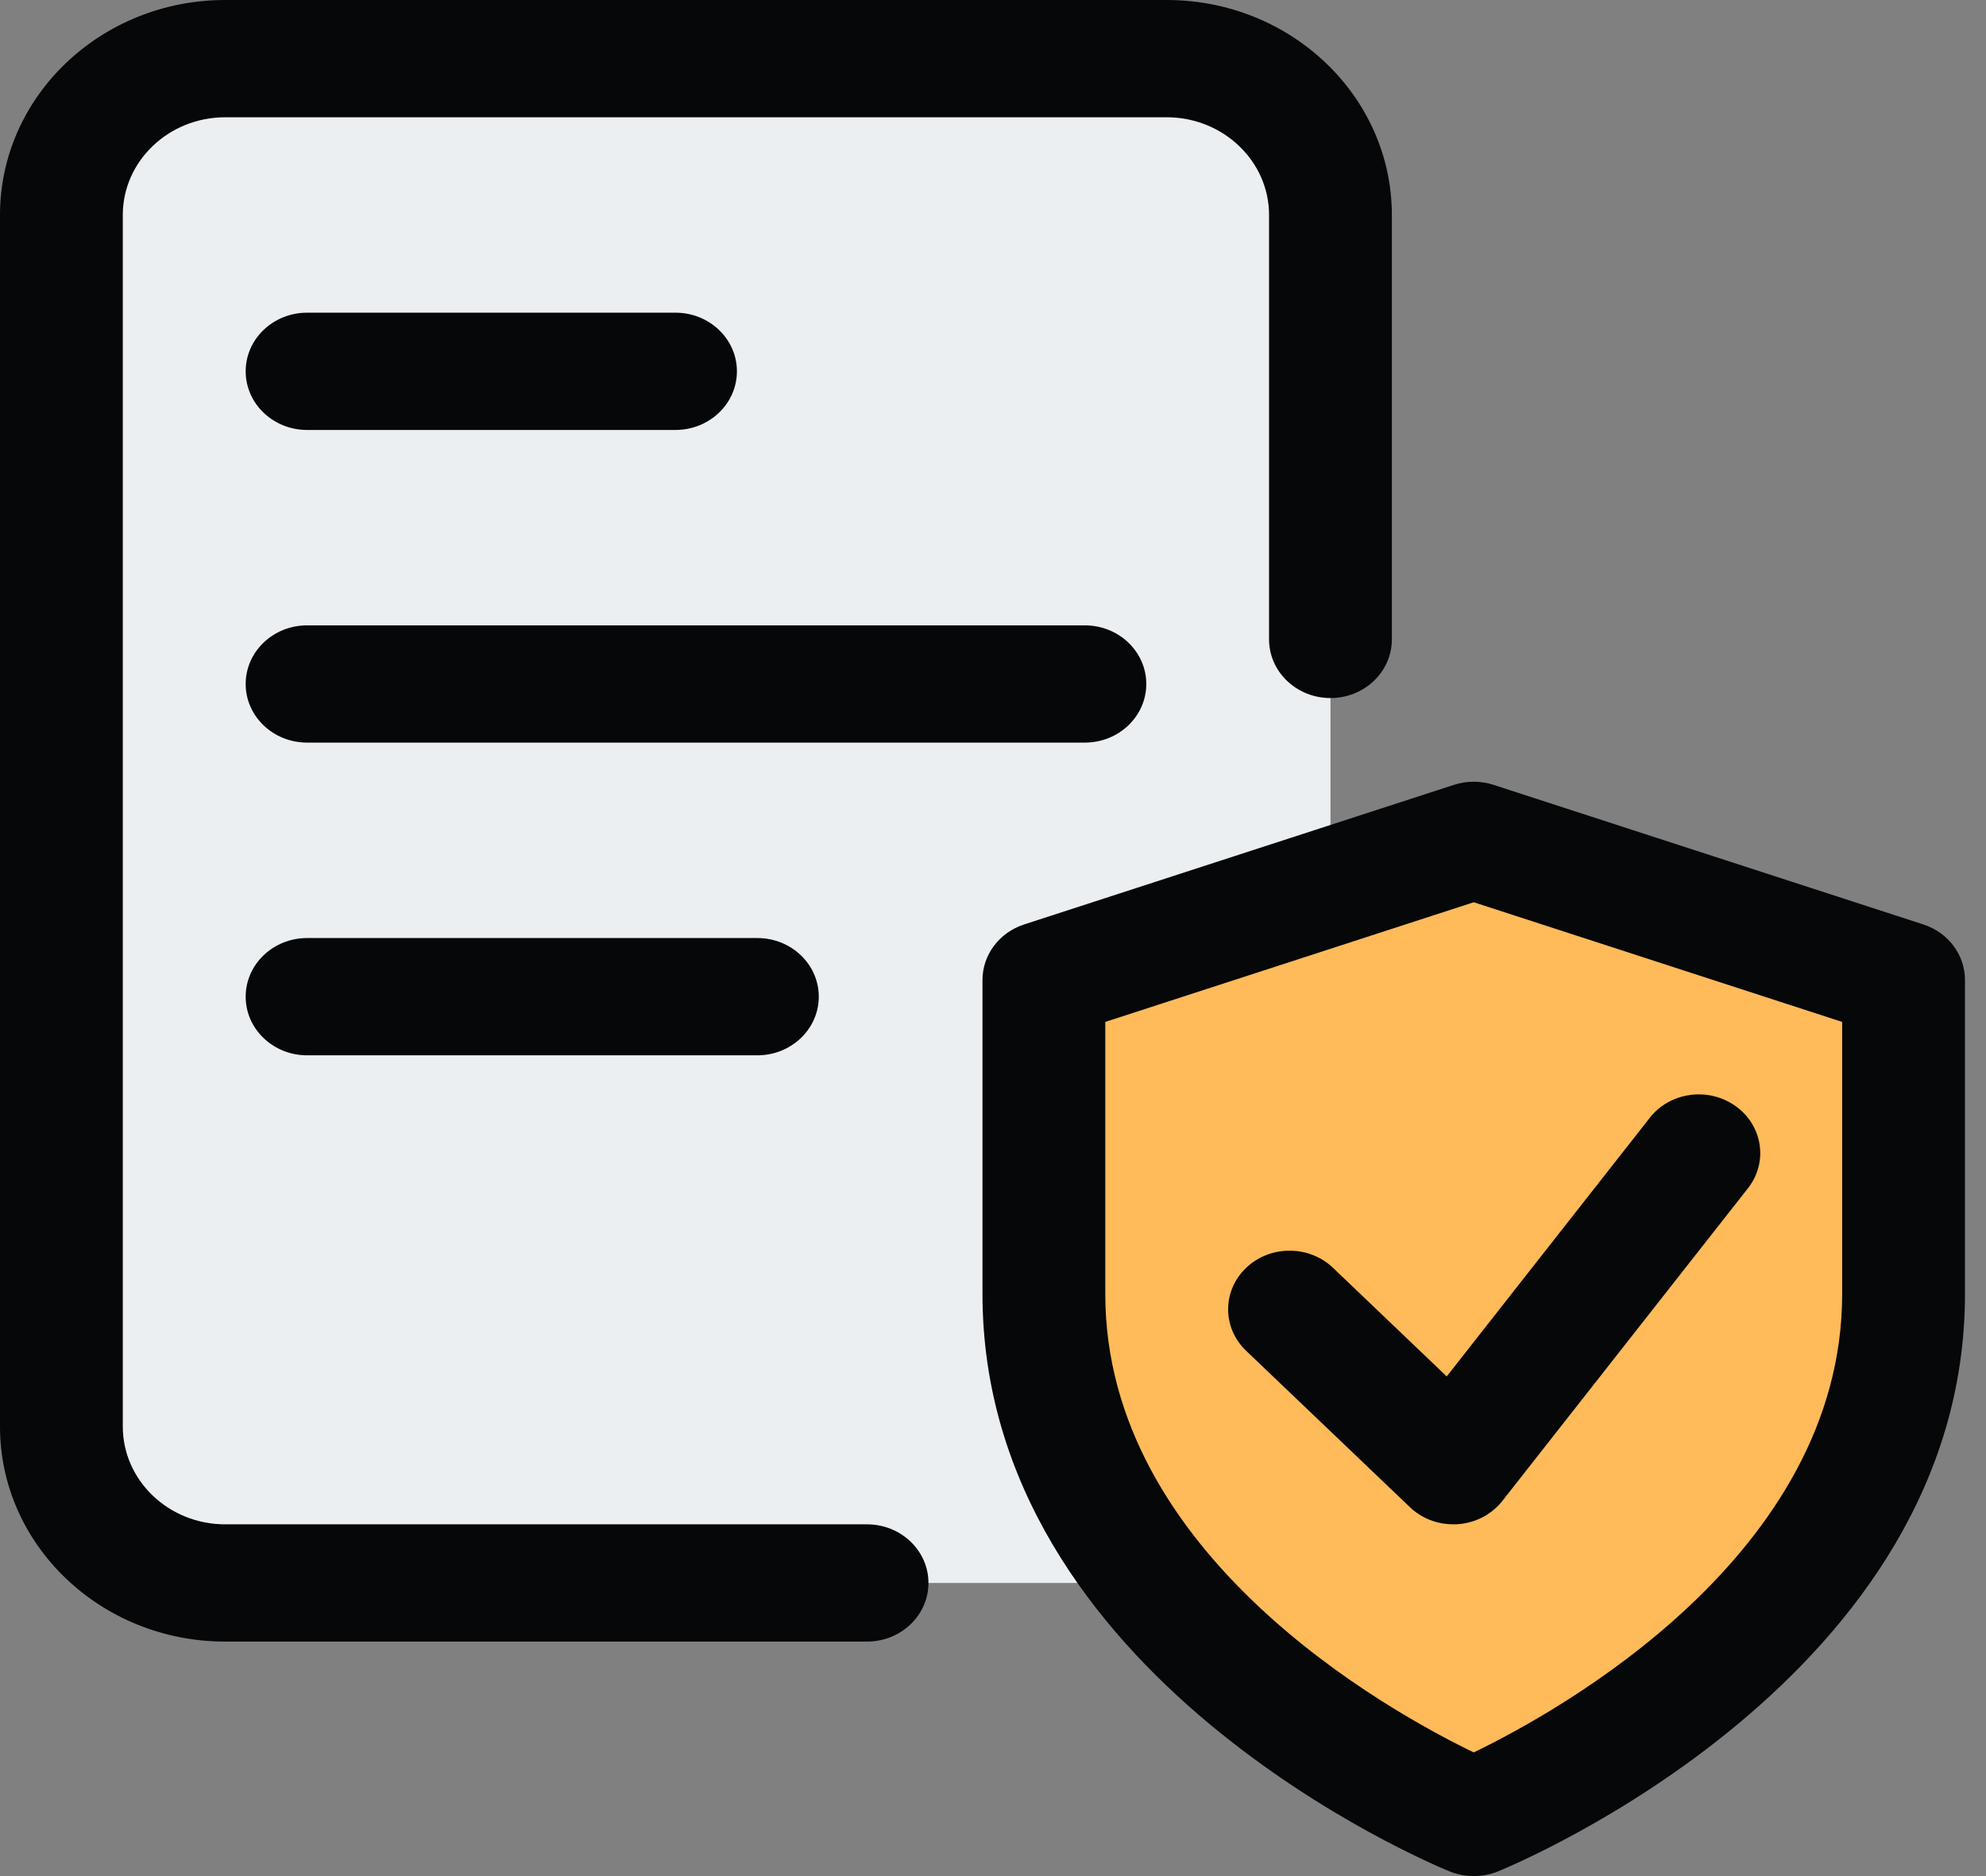 <svg width="54" height="51" viewBox="0 0 54 51" fill="none" xmlns="http://www.w3.org/2000/svg">
<rect x="0" y="0" width="54" height="51" fill="#808080" stroke="none"/>
<path d="M31.724 43.031H6.122C3.662 43.031 1.67 41.129 1.67 38.781V5.844C1.67 3.496 3.662 1.594 6.122 1.594H31.724C34.184 1.594 36.176 3.496 36.176 5.844V38.781C36.176 41.129 34.184 43.031 31.724 43.031Z" fill="#ECEFF1"/>
<path d="M40.07 22.844L28.383 26.648V35.169C28.383 44.668 40.07 49.406 40.07 49.406C40.07 49.406 51.758 44.668 51.758 35.169C51.758 31.386 51.758 26.648 51.758 26.648L40.07 22.844Z" fill="#FFBA5A"/>
<path d="M40.071 51C39.848 51 39.626 50.958 39.416 50.873C38.9 50.662 26.714 45.596 26.714 35.177V26.639C26.714 25.957 27.168 25.351 27.847 25.13L39.535 21.335C39.882 21.222 40.26 21.222 40.608 21.335L52.295 25.13C52.974 25.351 53.428 25.957 53.428 26.639V35.177C53.428 45.596 41.242 50.662 40.725 50.875C40.516 50.958 40.294 51 40.071 51ZM30.053 27.78V35.175C30.053 42.258 37.747 46.516 40.071 47.638C42.395 46.516 50.089 42.258 50.089 35.175V27.78L40.071 24.527L30.053 27.78Z" fill="#050708"/>
<path d="M39.515 41.437C39.074 41.437 38.647 41.272 38.335 40.97L33.883 36.72C33.23 36.097 33.23 35.088 33.883 34.465C34.535 33.843 35.593 33.843 36.245 34.465L39.337 37.417L44.858 30.387C45.406 29.684 46.456 29.54 47.195 30.071C47.932 30.598 48.081 31.597 47.527 32.302L40.849 40.802C40.559 41.172 40.116 41.401 39.631 41.435C39.593 41.435 39.555 41.437 39.515 41.437Z" fill="#050708"/>
<path d="M23.575 44.625H6.122C2.745 44.625 0 42.005 0 38.781V5.844C0 2.62 2.745 0 6.122 0H31.723C35.1 0 37.845 2.62 37.845 5.844V17.383C37.845 18.262 37.097 18.976 36.176 18.976C35.254 18.976 34.506 18.262 34.506 17.383V5.844C34.506 4.38 33.257 3.188 31.723 3.188H6.122C4.588 3.188 3.339 4.38 3.339 5.844V38.781C3.339 40.245 4.588 41.438 6.122 41.438H23.575C24.497 41.438 25.245 42.151 25.245 43.031C25.245 43.911 24.497 44.625 23.575 44.625Z" fill="#050708"/>
<path d="M29.498 20.187H8.349C7.428 20.187 6.68 19.473 6.68 18.594C6.68 17.714 7.428 17 8.349 17H29.498C30.42 17 31.168 17.714 31.168 18.594C31.168 19.473 30.42 20.187 29.498 20.187Z" fill="#050708"/>
<path d="M20.593 28.688H8.349C7.428 28.688 6.68 27.974 6.68 27.094C6.68 26.214 7.428 25.5 8.349 25.5H20.593C21.515 25.5 22.263 26.214 22.263 27.094C22.263 27.974 21.515 28.688 20.593 28.688Z" fill="#050708"/>
<path d="M18.367 11.688H8.349C7.428 11.688 6.68 10.974 6.68 10.094C6.68 9.214 7.428 8.5 8.349 8.5H18.367C19.289 8.5 20.037 9.214 20.037 10.094C20.037 10.974 19.289 11.688 18.367 11.688Z" fill="#050708"/>
</svg>
